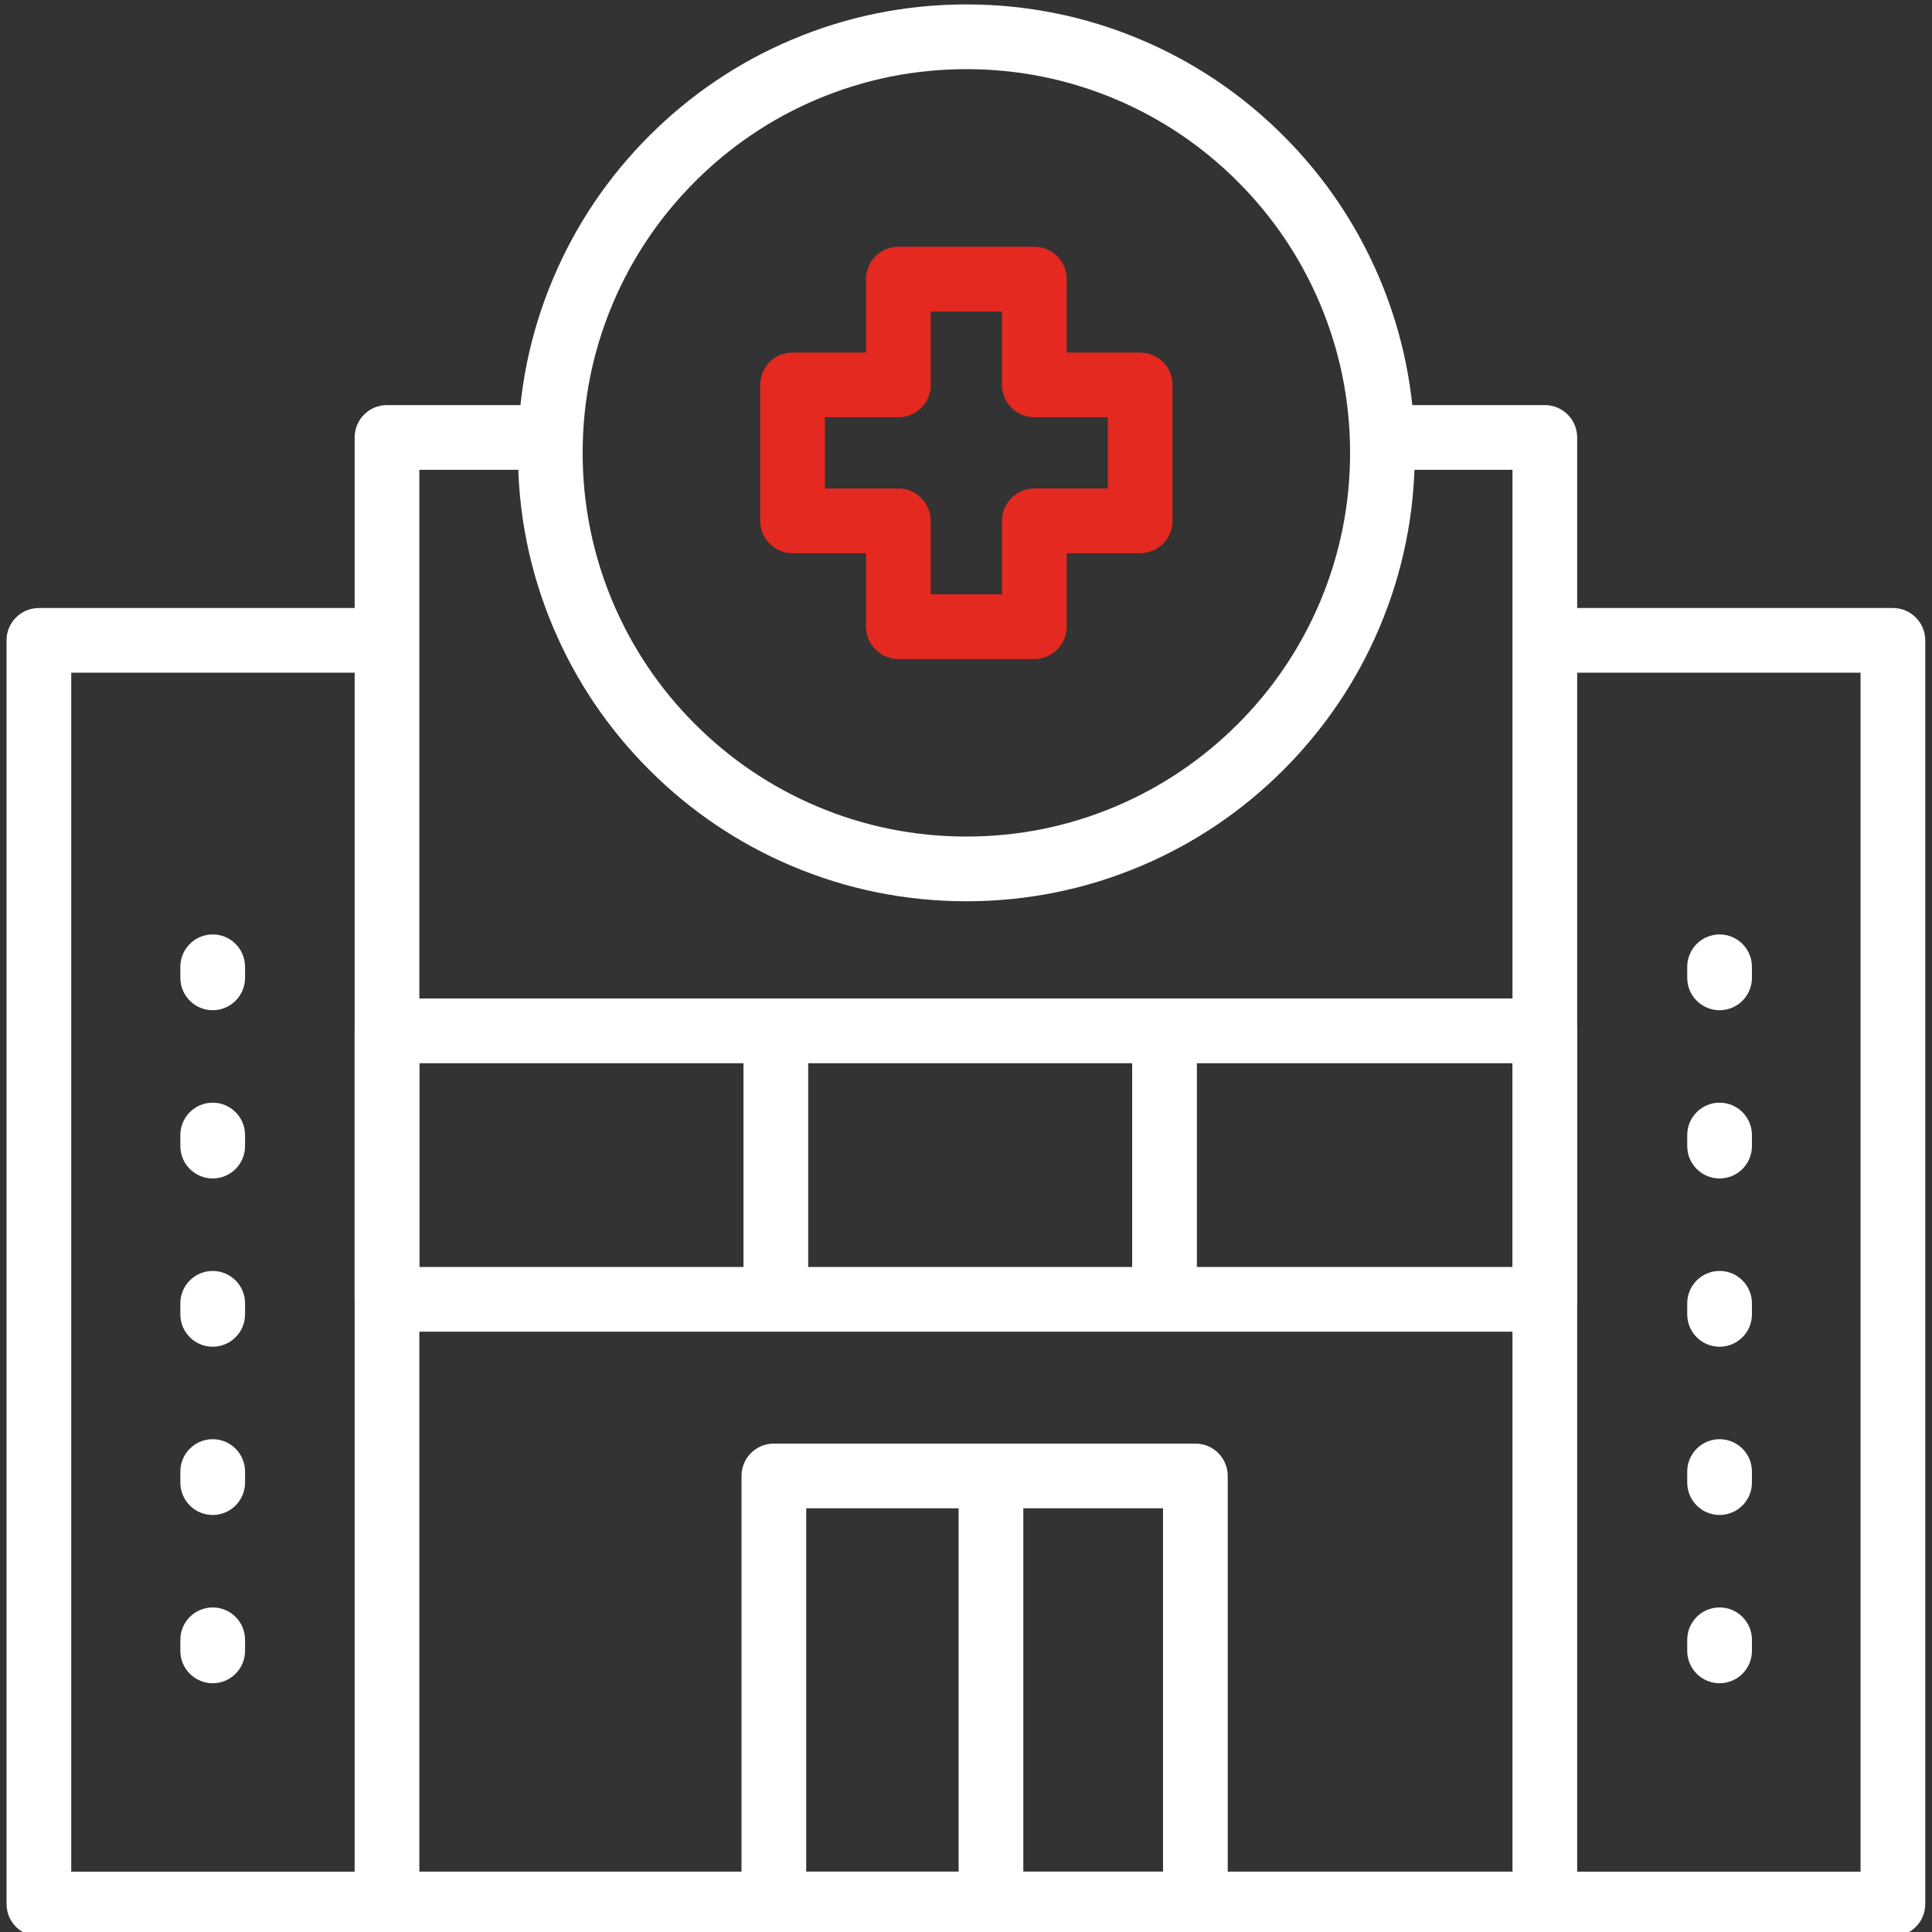 <?xml version="1.0" encoding="UTF-8" standalone="no"?>
<!DOCTYPE svg PUBLIC "-//W3C//DTD SVG 1.1//EN" "http://www.w3.org/Graphics/SVG/1.1/DTD/svg11.dtd">
<svg width="100%" height="100%" viewBox="0 0 306 306" version="1.1" xmlns="http://www.w3.org/2000/svg" xmlns:xlink="http://www.w3.org/1999/xlink" xml:space="preserve" xmlns:serif="http://www.serif.com/" style="fill-rule:evenodd;clip-rule:evenodd;stroke-linejoin:round;stroke-miterlimit:2;">
    <rect x="0" y="0" width="306" height="306" fill="#333333" stroke="none"/>
    <g transform="matrix(1,0,0,1,-71.035,-15384.8)">
        <g id="Artboard5">
            <rect x="72.035" y="15384.8" width="303.898" height="305.999" style="fill:none;"/>
            <g transform="matrix(2,0,0,2,-754.965,11419.5)">
                <g>
                    <g transform="matrix(1,0,0,1,562.904,2030.8)">
                        <path d="M0,105.197L-146.825,105.197C-148.239,105.197 -149.387,104.049 -149.387,102.635L-149.387,2.562C-149.387,1.145 -148.239,0 -146.825,0L-120.212,0C-118.798,0 -117.65,1.145 -117.65,2.562C-117.65,3.977 -118.798,5.124 -120.212,5.124L-144.263,5.124L-144.263,100.073L-2.562,100.073L-2.562,5.124L-26.419,5.124C-27.833,5.124 -28.981,3.977 -28.981,2.562C-28.981,1.145 -27.833,0 -26.419,0L0,0C1.414,0 2.562,1.145 2.562,2.562L2.562,102.635C2.562,104.049 1.414,105.197 0,105.197" style="fill:white;fill-rule:nonzero;"/>
                    </g>
                    <g transform="matrix(1,0,0,1,535.339,2014.73)">
                        <path d="M0,121.267L-91.692,121.267C-93.11,121.267 -94.254,120.119 -94.254,118.705L-94.254,2.562C-94.254,1.148 -93.11,0 -91.692,0L-79.908,0C-78.49,0 -77.342,1.148 -77.342,2.562C-77.342,3.976 -78.49,5.124 -79.908,5.124L-89.13,5.124L-89.13,116.143L-2.562,116.143L-2.562,5.124L-12.86,5.124C-14.278,5.124 -15.422,3.976 -15.422,2.562C-15.422,1.148 -14.278,0 -12.86,0L0,0C1.414,0 2.562,1.148 2.562,2.562L2.562,118.705C2.562,120.119 1.414,121.267 0,121.267" style="fill:white;fill-rule:nonzero;"/>
                    </g>
                    <g transform="matrix(1,0,0,1,489.529,1983)">
                        <path d="M0,71.023C-4.793,71.023 -9.442,70.084 -13.825,68.231C-18.053,66.442 -21.849,63.884 -25.109,60.62C-28.369,57.36 -30.931,53.564 -32.719,49.336C-34.573,44.957 -35.512,40.304 -35.512,35.511C-35.512,30.718 -34.573,26.069 -32.719,21.69C-30.931,17.459 -28.369,13.662 -25.109,10.402C-21.849,7.142 -18.053,4.58 -13.825,2.792C-9.442,0.939 -4.793,0 0,0C4.793,0 9.442,0.939 13.825,2.792C18.053,4.58 21.849,7.142 25.109,10.402C28.369,13.662 30.931,17.459 32.719,21.69C34.573,26.069 35.512,30.718 35.512,35.511C35.512,40.304 34.573,44.957 32.719,49.336C30.931,53.564 28.369,57.36 25.109,60.62C21.849,63.884 18.053,66.442 13.825,68.231C9.442,70.084 4.793,71.023 0,71.023M0,5.127C-4.102,5.127 -8.082,5.929 -11.828,7.513C-15.444,9.042 -18.693,11.233 -21.485,14.026C-24.278,16.818 -26.469,20.067 -27.998,23.684C-29.582,27.429 -30.388,31.409 -30.388,35.511C-30.388,39.613 -29.582,43.593 -27.998,47.339C-26.469,50.955 -24.278,54.208 -21.485,56.997C-18.693,59.789 -15.444,61.98 -11.828,63.51C-8.082,65.096 -4.102,65.899 0,65.899C4.102,65.899 8.082,65.096 11.828,63.51C15.444,61.98 18.693,59.789 21.486,56.997C24.278,54.208 26.469,50.955 27.998,47.339C29.582,43.593 30.388,39.613 30.388,35.511C30.388,31.409 29.582,27.429 27.998,23.684C26.469,20.067 24.278,16.818 21.486,14.026C18.693,11.233 15.444,9.042 11.828,7.513C8.082,5.929 4.102,5.127 0,5.127" style="fill:white;fill-rule:nonzero;"/>
                    </g>
                    <g transform="matrix(1,0,0,1,535.339,2061.72)">
                        <path d="M0,26.39L-91.692,26.39C-93.11,26.39 -94.254,25.242 -94.254,23.828L-94.254,2.566C-94.254,1.148 -93.11,0 -91.692,0L0,0C1.414,0 2.562,1.148 2.562,2.566L2.562,23.828C2.562,25.242 1.414,26.39 0,26.39M-89.13,21.266L-2.562,21.266L-2.562,5.128L-89.13,5.128L-89.13,21.266Z" style="fill:white;fill-rule:nonzero;"/>
                    </g>
                    <g transform="matrix(1,0,0,1,474.441,2061.72)">
                        <path d="M0,24.879C-1.414,24.879 -2.562,23.731 -2.562,22.317L-2.562,2.562C-2.562,1.144 -1.414,0 0,0C1.414,0 2.562,1.144 2.562,2.562L2.562,22.317C2.562,23.731 1.414,24.879 0,24.879" style="fill:white;fill-rule:nonzero;"/>
                    </g>
                    <g transform="matrix(1,0,0,1,505.222,2061.72)">
                        <path d="M0,24.879C-1.414,24.879 -2.562,23.731 -2.562,22.317L-2.562,2.562C-2.562,1.144 -1.414,0 0,0C1.414,0 2.562,1.144 2.562,2.562L2.562,22.317C2.562,23.731 1.414,24.879 0,24.879" style="fill:white;fill-rule:nonzero;"/>
                    </g>
                    <g transform="matrix(1,0,0,1,507.665,2096.97)">
                        <path d="M0,39.027L-33.382,39.027C-34.799,39.027 -35.943,37.879 -35.943,36.465L-35.943,2.562C-35.943,1.148 -34.799,0 -33.382,0L0,0C1.414,0 2.562,1.148 2.562,2.562L2.562,36.465C2.562,37.879 1.414,39.027 0,39.027M-30.819,33.903L-2.562,33.903L-2.562,5.127L-30.819,5.127L-30.819,33.903Z" style="fill:white;fill-rule:nonzero;"/>
                    </g>
                    <g transform="matrix(1,0,0,1,491.477,2097.71)">
                        <path d="M0,38.293C-1.414,38.293 -2.562,37.145 -2.562,35.731L-2.562,2.562C-2.562,1.144 -1.414,0 0,0C1.414,0 2.562,1.144 2.562,2.562L2.562,35.731C2.562,37.145 1.414,38.293 0,38.293" style="fill:white;fill-rule:nonzero;"/>
                    </g>
                    <g transform="matrix(1,0,0,1,429.844,2056.65)">
                        <path d="M0,59.3C-1.414,59.3 -2.562,58.152 -2.562,56.738L-2.562,55.86C-2.562,54.442 -1.414,53.298 0,53.298C1.414,53.298 2.562,54.442 2.562,55.86L2.562,56.738C2.562,58.152 1.414,59.3 0,59.3M0,45.975C-1.414,45.975 -2.562,44.828 -2.562,43.413L-2.562,42.535C-2.562,41.121 -1.414,39.973 0,39.973C1.414,39.973 2.562,41.121 2.562,42.535L2.562,43.413C2.562,44.828 1.414,45.975 0,45.975M0,32.651C-1.414,32.651 -2.562,31.503 -2.562,30.089L-2.562,29.211C-2.562,27.797 -1.414,26.649 0,26.649C1.414,26.649 2.562,27.797 2.562,29.211L2.562,30.089C2.562,31.503 1.414,32.651 0,32.651M0,19.326C-1.414,19.326 -2.562,18.178 -2.562,16.764L-2.562,15.886C-2.562,14.472 -1.414,13.324 0,13.324C1.414,13.324 2.562,14.472 2.562,15.886L2.562,16.764C2.562,18.178 1.414,19.326 0,19.326M0,6.002C-1.414,6.002 -2.562,4.854 -2.562,3.44L-2.562,2.562C-2.562,1.148 -1.414,0 0,0C1.414,0 2.562,1.148 2.562,2.562L2.562,3.44C2.562,4.854 1.414,6.002 0,6.002" style="fill:white;fill-rule:nonzero;"/>
                    </g>
                    <g transform="matrix(1,0,0,1,549.178,2056.65)">
                        <path d="M0,59.3C-1.414,59.3 -2.562,58.152 -2.562,56.738L-2.562,55.86C-2.562,54.442 -1.414,53.298 0,53.298C1.414,53.298 2.562,54.442 2.562,55.86L2.562,56.738C2.562,58.152 1.414,59.3 0,59.3M0,45.975C-1.414,45.975 -2.562,44.828 -2.562,43.413L-2.562,42.535C-2.562,41.121 -1.414,39.973 0,39.973C1.414,39.973 2.562,41.121 2.562,42.535L2.562,43.413C2.562,44.828 1.414,45.975 0,45.975M0,32.651C-1.414,32.651 -2.562,31.503 -2.562,30.089L-2.562,29.211C-2.562,27.797 -1.414,26.649 0,26.649C1.414,26.649 2.562,27.797 2.562,29.211L2.562,30.089C2.562,31.503 1.414,32.651 0,32.651M0,19.326C-1.414,19.326 -2.562,18.178 -2.562,16.764L-2.562,15.886C-2.562,14.472 -1.414,13.324 0,13.324C1.414,13.324 2.562,14.472 2.562,15.886L2.562,16.764C2.562,18.178 1.414,19.326 0,19.326M0,6.002C-1.414,6.002 -2.562,4.854 -2.562,3.44L-2.562,2.562C-2.562,1.148 -1.414,0 0,0C1.414,0 2.562,1.148 2.562,2.562L2.562,3.44C2.562,4.854 1.414,6.002 0,6.002" style="fill:white;fill-rule:nonzero;"/>
                    </g>
                    <g transform="matrix(1,0,0,1,494.912,2002.19)">
                        <path d="M0,32.651L-10.766,32.651C-12.18,32.651 -13.328,31.503 -13.328,30.089L-13.328,24.27L-19.147,24.27C-20.561,24.27 -21.709,23.123 -21.709,21.708L-21.709,10.942C-21.709,9.528 -20.561,8.38 -19.147,8.38L-13.328,8.38L-13.328,2.562C-13.328,1.148 -12.18,0 -10.766,0L0,0C1.414,0 2.562,1.148 2.562,2.562L2.562,8.38L8.38,8.38C9.795,8.38 10.942,9.528 10.942,10.942L10.942,21.708C10.942,23.123 9.795,24.27 8.38,24.27L2.562,24.27L2.562,30.089C2.562,31.503 1.414,32.651 0,32.651M-8.204,27.527L-2.562,27.527L-2.562,21.708C-2.562,20.294 -1.414,19.146 0,19.146L5.818,19.146L5.818,13.504L0,13.504C-1.414,13.504 -2.562,12.357 -2.562,10.942L-2.562,5.124L-8.204,5.124L-8.204,10.942C-8.204,12.357 -9.352,13.504 -10.766,13.504L-16.585,13.504L-16.585,19.146L-10.766,19.146C-9.352,19.146 -8.204,20.294 -8.204,21.708L-8.204,27.527Z" style="fill:rgb(228,41,33);fill-rule:nonzero;"/>
                    </g>
                </g>
            </g>
        </g>
    </g>
</svg>
